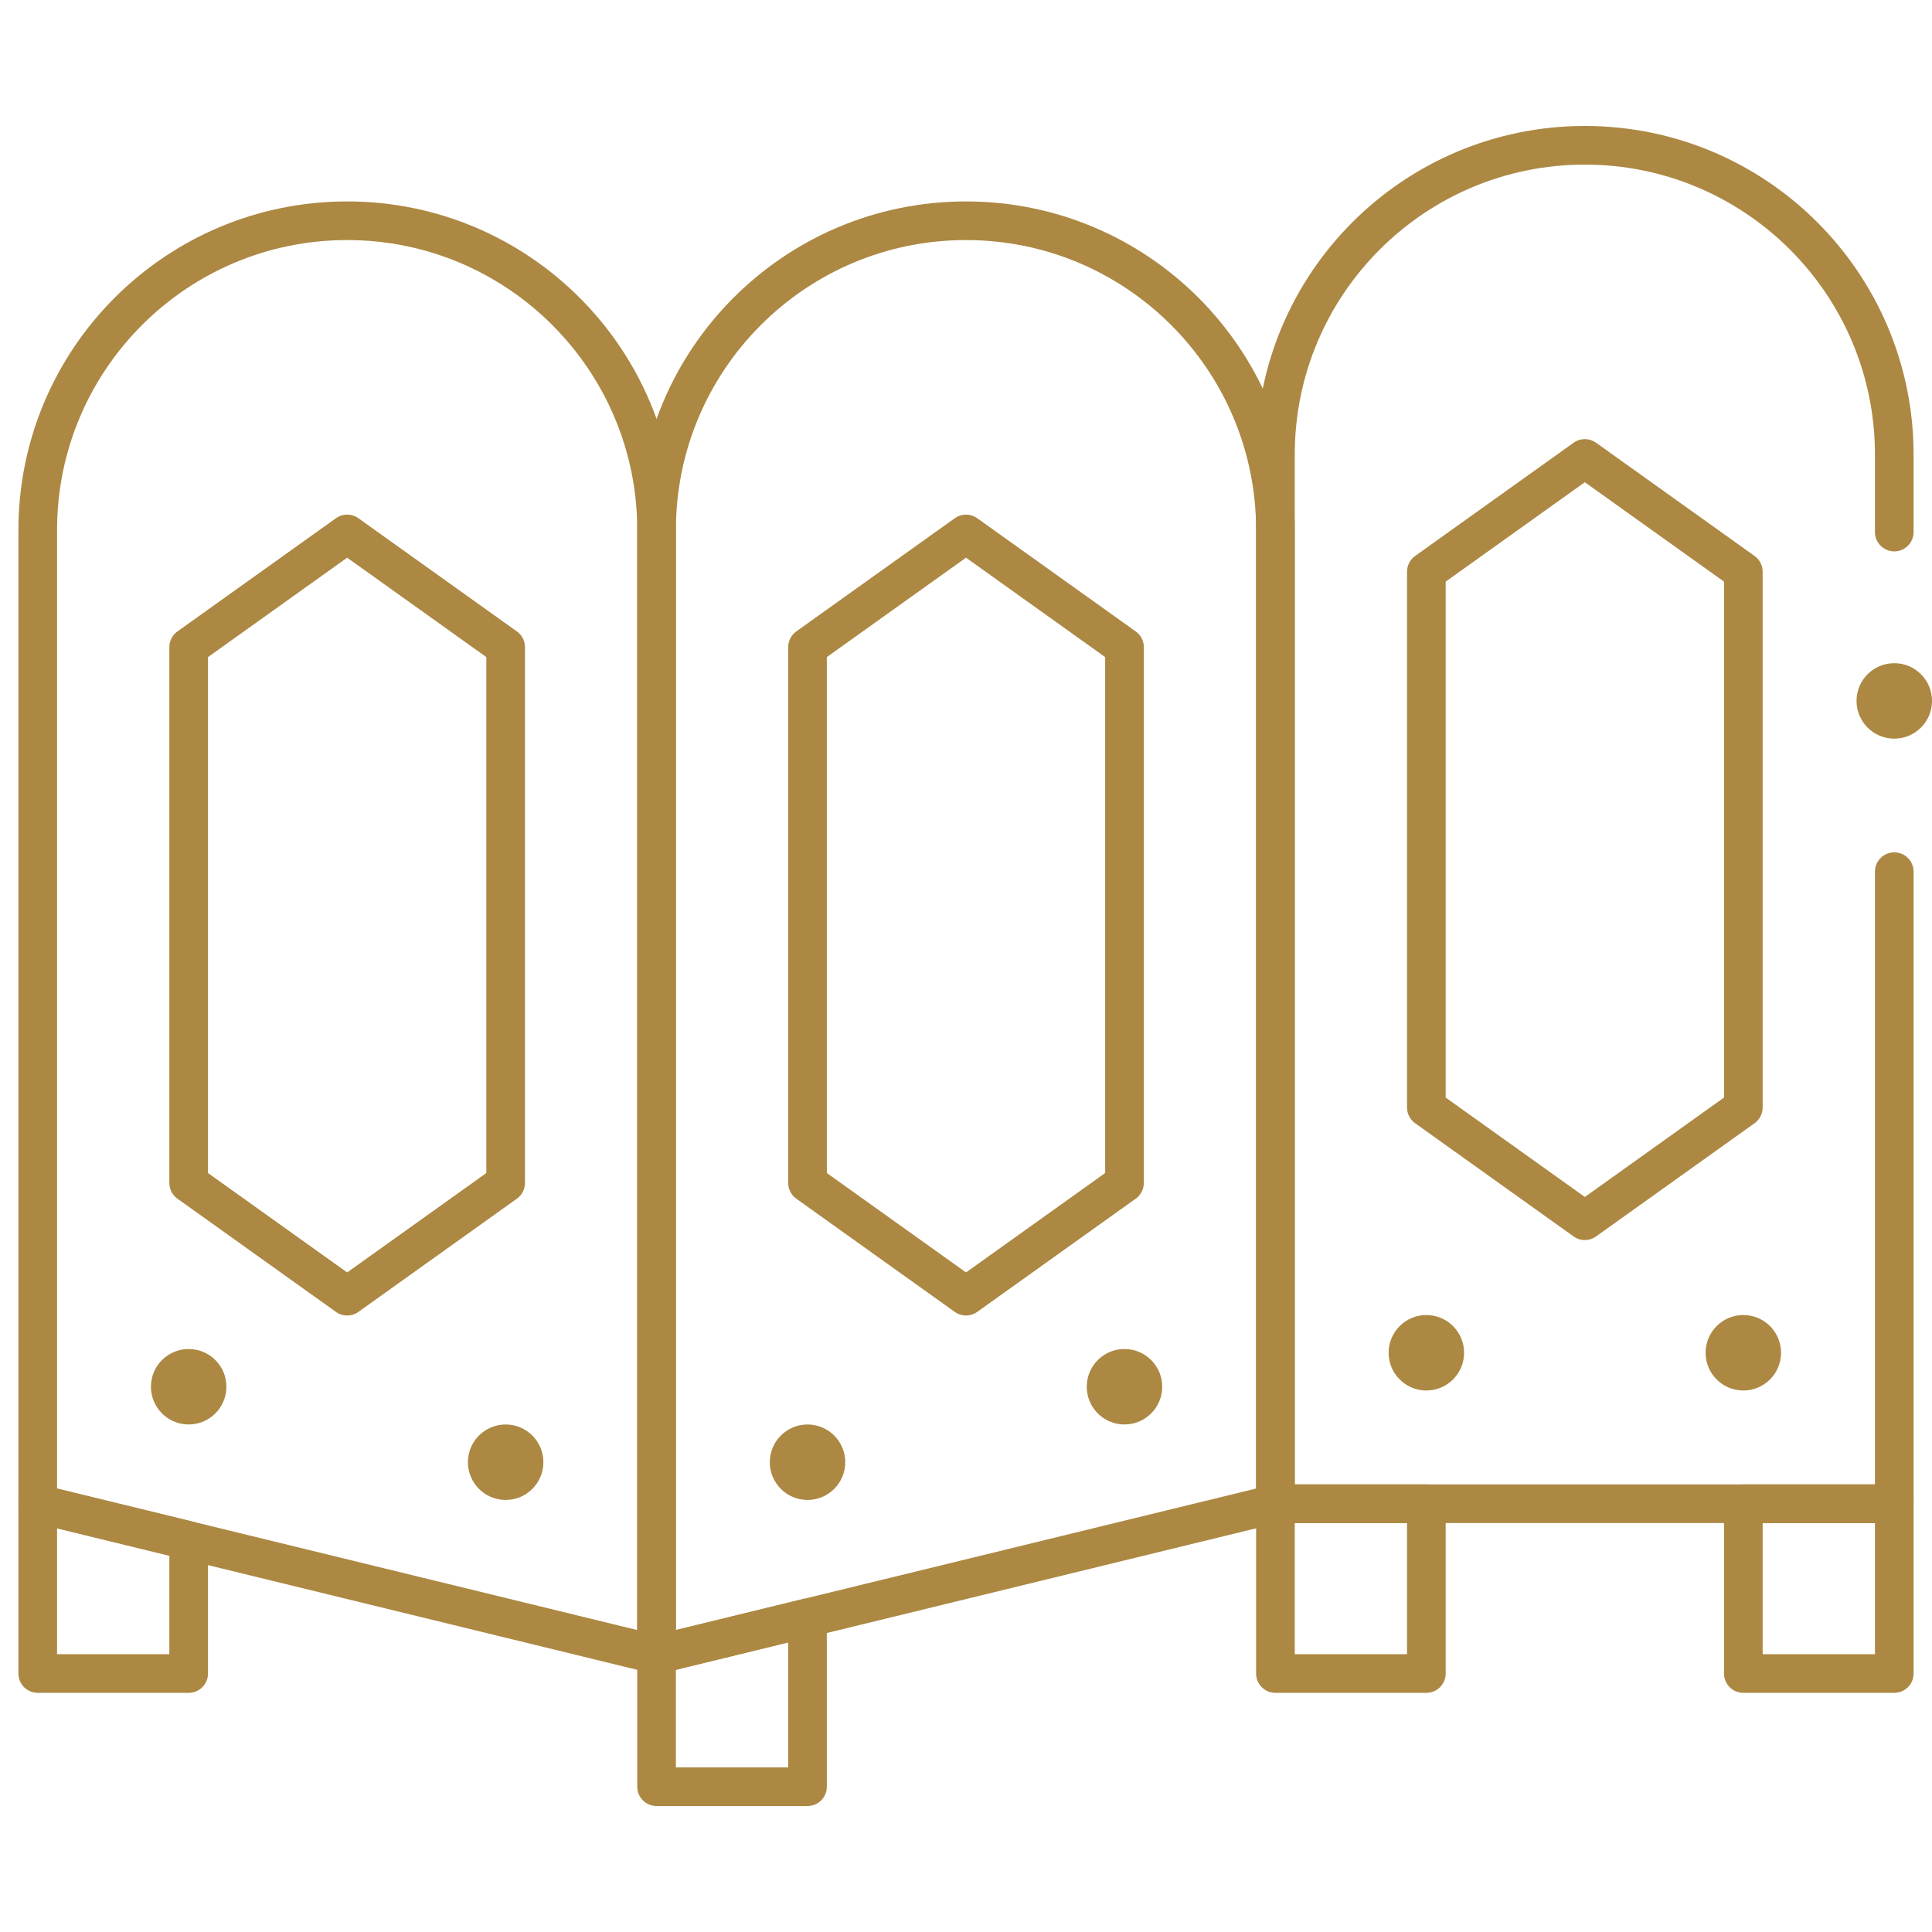 <svg width="100" height="100" viewBox="0 0 100 100" fill="none" xmlns="http://www.w3.org/2000/svg">
<path d="M33.984 85.644L1.953 77.832V27.441C1.953 18.596 9.124 11.426 17.969 11.426C26.814 11.426 33.984 18.596 33.984 27.441V85.644Z" stroke="#AC8843" stroke-width="2" stroke-miterlimit="10" stroke-linecap="round" stroke-linejoin="round"/>
<path d="M98.047 45.117V77.832H66.016V23.535C66.016 14.69 73.186 7.52 82.031 7.52C90.876 7.52 98.047 14.69 98.047 23.535V27.539" stroke="#AC8843" stroke-width="2" stroke-miterlimit="10" stroke-linecap="round" stroke-linejoin="round"/>
<path d="M66.016 77.832L33.984 85.644V27.441C33.984 18.596 41.155 11.426 50 11.426C58.845 11.426 66.016 18.596 66.016 27.441V77.832Z" stroke="#AC8843" stroke-width="2" stroke-miterlimit="10" stroke-linecap="round" stroke-linejoin="round"/>
<path d="M26.172 61.23L17.969 67.09L9.766 61.23V33.496L17.969 27.637L26.172 33.496V61.23Z" stroke="#AC8843" stroke-width="2" stroke-miterlimit="10" stroke-linecap="round" stroke-linejoin="round"/>
<path d="M58.203 61.23L50 67.09L41.797 61.23V33.496L50 27.637L58.203 33.496V61.23Z" stroke="#AC8843" stroke-width="2" stroke-miterlimit="10" stroke-linecap="round" stroke-linejoin="round"/>
<path d="M90.234 57.324L82.031 63.184L73.828 57.324V29.59L82.031 23.73L90.234 29.59V57.324Z" stroke="#AC8843" stroke-width="2" stroke-miterlimit="10" stroke-linecap="round" stroke-linejoin="round"/>
<path d="M9.766 86.621H1.953V77.832L9.766 79.737V86.621Z" stroke="#AC8843" stroke-width="2" stroke-miterlimit="10" stroke-linecap="round" stroke-linejoin="round"/>
<path d="M98.047 77.832H90.234V86.621H98.047V77.832Z" stroke="#AC8843" stroke-width="2" stroke-miterlimit="10" stroke-linecap="round" stroke-linejoin="round"/>
<path d="M73.828 77.832H66.016V86.621H73.828V77.832Z" stroke="#AC8843" stroke-width="2" stroke-miterlimit="10" stroke-linecap="round" stroke-linejoin="round"/>
<path d="M41.797 92.48H33.984V85.644L41.797 83.738V92.48Z" stroke="#AC8843" stroke-width="2" stroke-miterlimit="10" stroke-linecap="round" stroke-linejoin="round"/>
<circle cx="9.766" cy="71.777" r="1.953" fill="#AC8843"/>
<circle cx="26.172" cy="75.684" r="1.953" fill="#AC8843"/>
<circle cx="41.797" cy="75.684" r="1.953" fill="#AC8843"/>
<circle cx="58.203" cy="71.777" r="1.953" fill="#AC8843"/>
<circle cx="73.828" cy="70.019" r="1.953" fill="#AC8843"/>
<circle cx="90.234" cy="70.019" r="1.953" fill="#AC8843"/>
<circle cx="98.047" cy="36.279" r="1.953" fill="#AC8843"/>
</svg>
